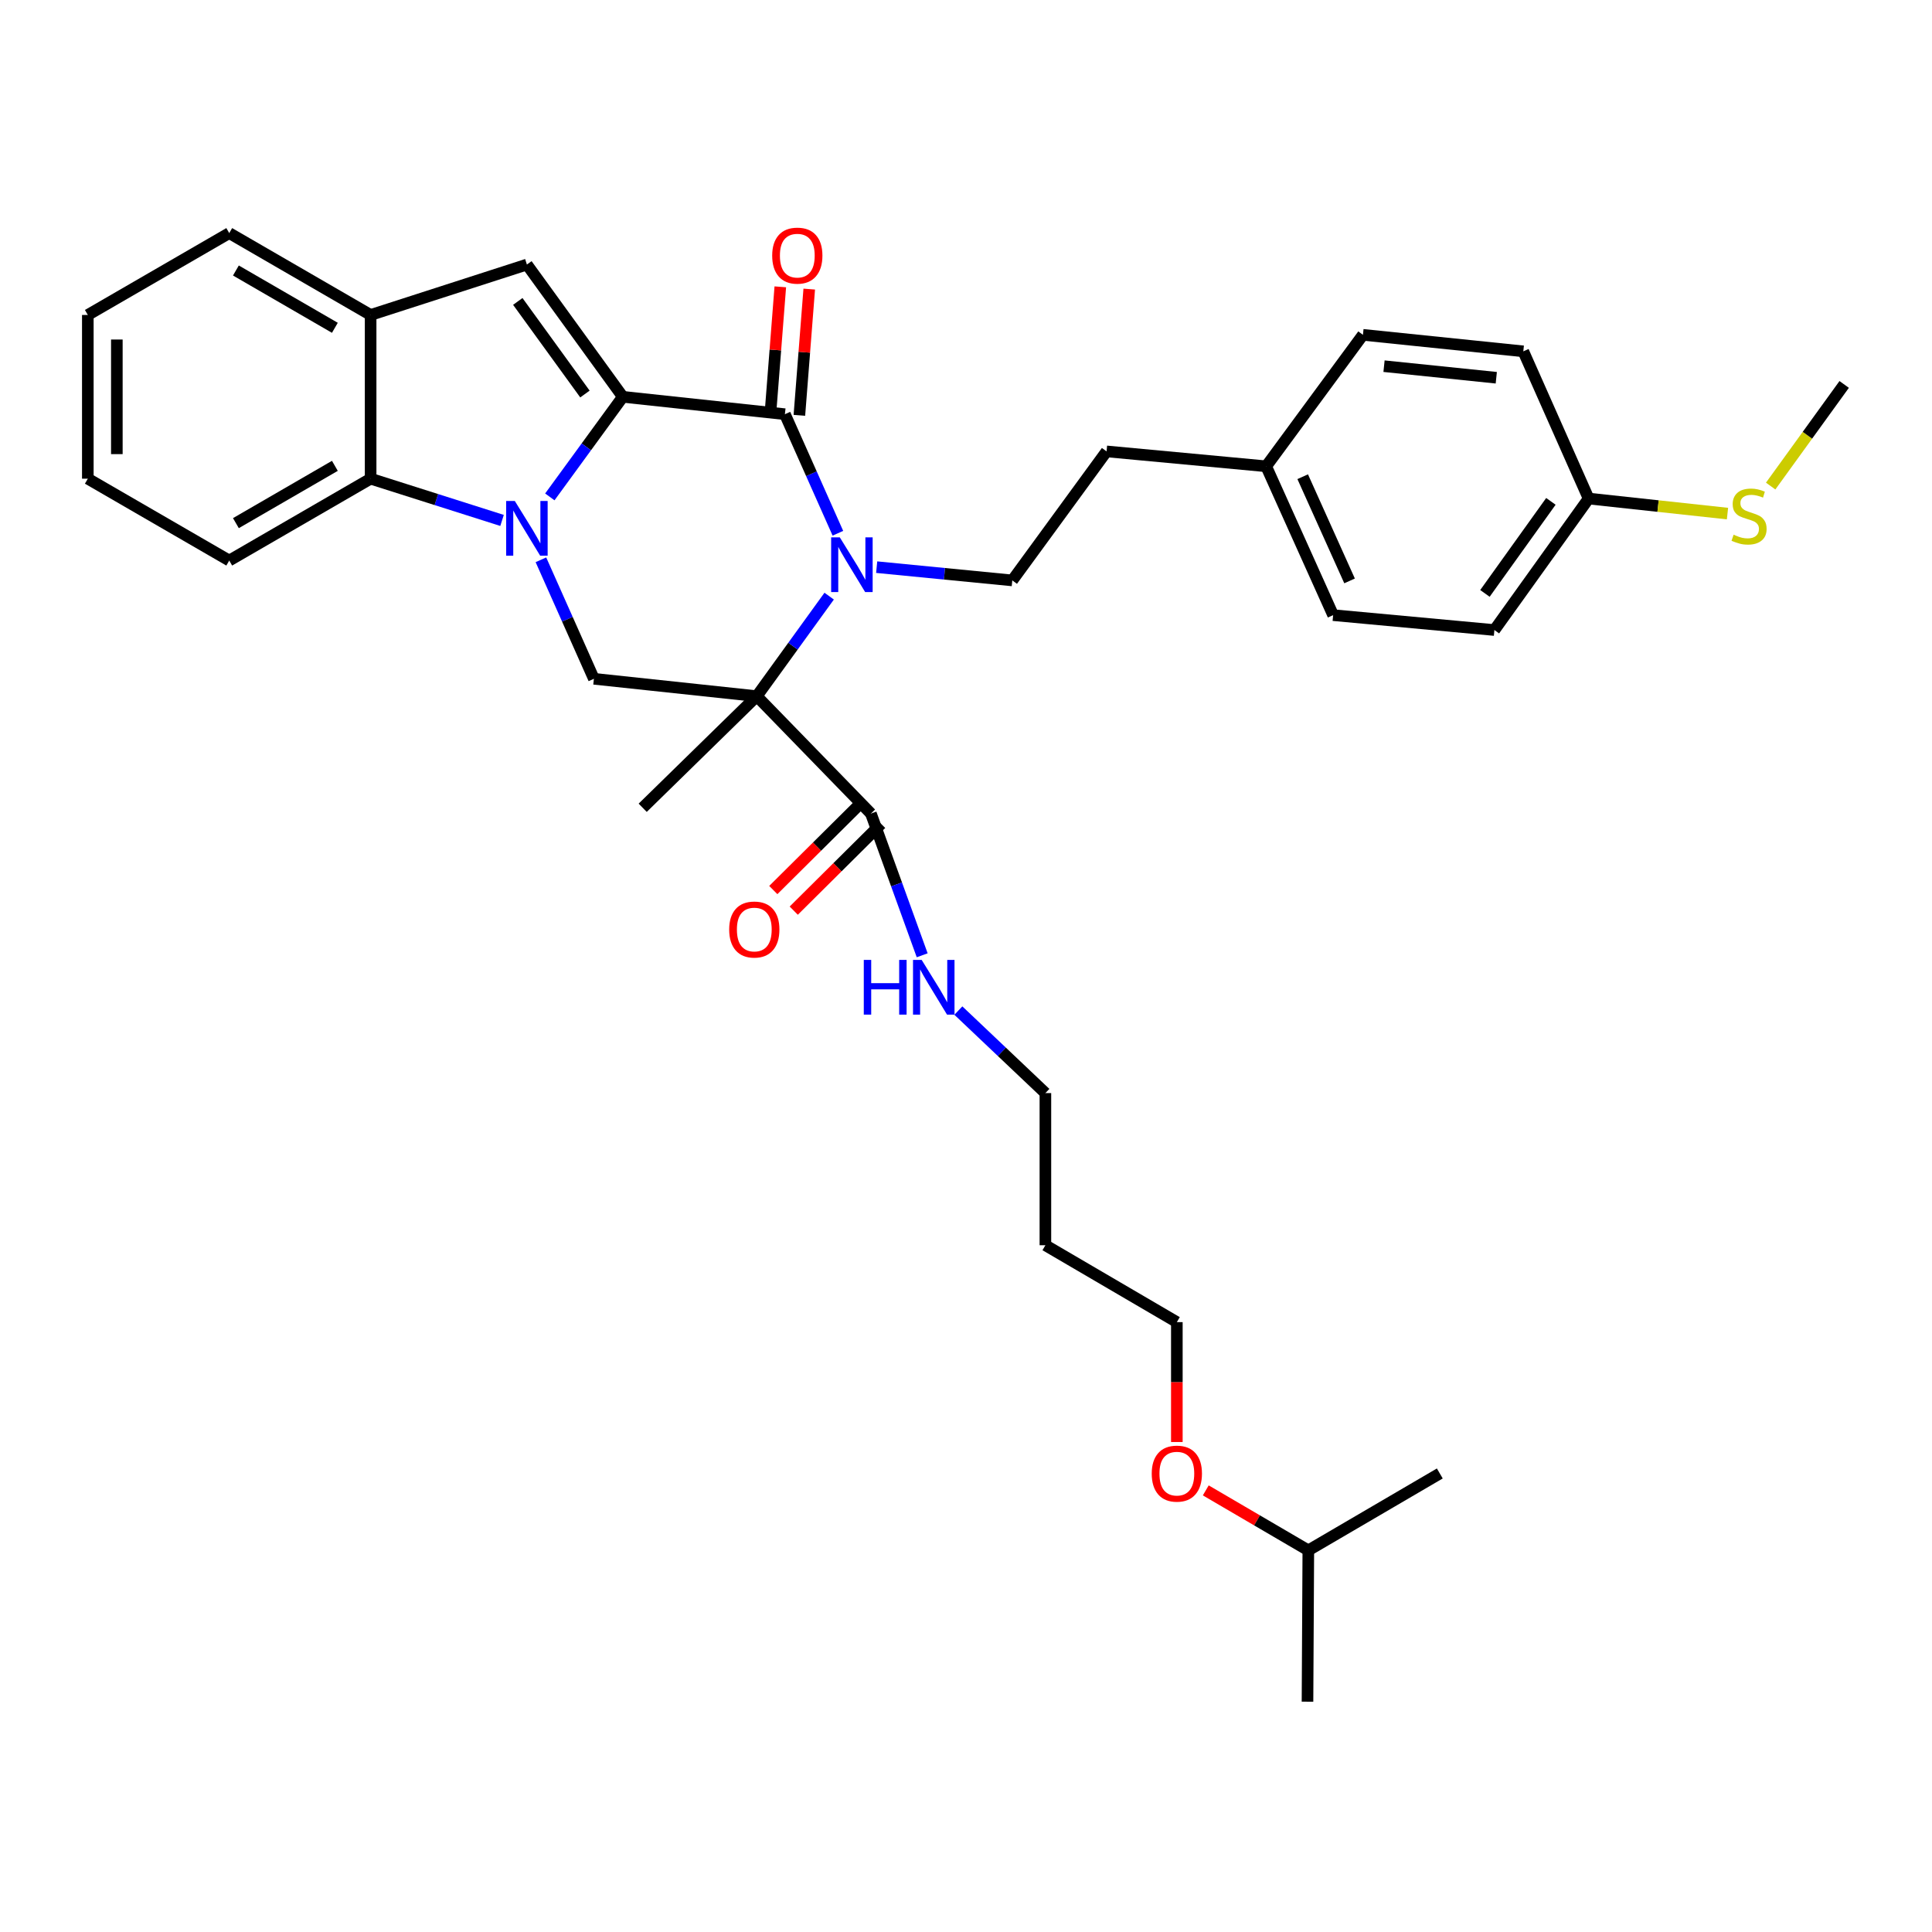 <?xml version='1.0' encoding='iso-8859-1'?>
<svg version='1.1' baseProfile='full'
              xmlns='http://www.w3.org/2000/svg'
                      xmlns:rdkit='http://www.rdkit.org/xml'
                      xmlns:xlink='http://www.w3.org/1999/xlink'
                  xml:space='preserve'
width='1000px' height='1000px' viewBox='0 0 1000 1000'>
<!-- END OF HEADER -->
<rect style='opacity:1.0;fill:#FFFFFF;stroke:none' width='1000' height='1000' x='0' y='0'> </rect>
<path class='bond-0' d='M 322.374,205.395 L 303.481,231.294' style='fill:none;fill-rule:evenodd;stroke:#000000;stroke-width:6px;stroke-linecap:butt;stroke-linejoin:miter;stroke-opacity:1' />
<path class='bond-0' d='M 303.481,231.294 L 284.589,257.194' style='fill:none;fill-rule:evenodd;stroke:#0000FF;stroke-width:6px;stroke-linecap:butt;stroke-linejoin:miter;stroke-opacity:1' />
<path class='bond-3' d='M 322.374,205.395 L 406.266,214.385' style='fill:none;fill-rule:evenodd;stroke:#000000;stroke-width:6px;stroke-linecap:butt;stroke-linejoin:miter;stroke-opacity:1' />
<path class='bond-4' d='M 322.374,205.395 L 272.723,136.928' style='fill:none;fill-rule:evenodd;stroke:#000000;stroke-width:6px;stroke-linecap:butt;stroke-linejoin:miter;stroke-opacity:1' />
<path class='bond-4' d='M 302.763,203.946 L 268.007,156.019' style='fill:none;fill-rule:evenodd;stroke:#000000;stroke-width:6px;stroke-linecap:butt;stroke-linejoin:miter;stroke-opacity:1' />
<path class='bond-5' d='M 279.976,289.751 L 293.688,320.547' style='fill:none;fill-rule:evenodd;stroke:#0000FF;stroke-width:6px;stroke-linecap:butt;stroke-linejoin:miter;stroke-opacity:1' />
<path class='bond-5' d='M 293.688,320.547 L 307.399,351.342' style='fill:none;fill-rule:evenodd;stroke:#000000;stroke-width:6px;stroke-linecap:butt;stroke-linejoin:miter;stroke-opacity:1' />
<path class='bond-6' d='M 259.861,269.374 L 225.849,258.57' style='fill:none;fill-rule:evenodd;stroke:#0000FF;stroke-width:6px;stroke-linecap:butt;stroke-linejoin:miter;stroke-opacity:1' />
<path class='bond-6' d='M 225.849,258.57 L 191.836,247.766' style='fill:none;fill-rule:evenodd;stroke:#000000;stroke-width:6px;stroke-linecap:butt;stroke-linejoin:miter;stroke-opacity:1' />
<path class='bond-1' d='M 391.708,360.341 L 410.442,334.45' style='fill:none;fill-rule:evenodd;stroke:#000000;stroke-width:6px;stroke-linecap:butt;stroke-linejoin:miter;stroke-opacity:1' />
<path class='bond-1' d='M 410.442,334.45 L 429.176,308.56' style='fill:none;fill-rule:evenodd;stroke:#0000FF;stroke-width:6px;stroke-linecap:butt;stroke-linejoin:miter;stroke-opacity:1' />
<path class='bond-7' d='M 391.708,360.341 L 450.783,421.102' style='fill:none;fill-rule:evenodd;stroke:#000000;stroke-width:6px;stroke-linecap:butt;stroke-linejoin:miter;stroke-opacity:1' />
<path class='bond-13' d='M 391.708,360.341 L 332.658,418.105' style='fill:none;fill-rule:evenodd;stroke:#000000;stroke-width:6px;stroke-linecap:butt;stroke-linejoin:miter;stroke-opacity:1' />
<path class='bond-35' d='M 391.708,360.341 L 307.399,351.342' style='fill:none;fill-rule:evenodd;stroke:#000000;stroke-width:6px;stroke-linecap:butt;stroke-linejoin:miter;stroke-opacity:1' />
<path class='bond-2' d='M 433.691,276.008 L 419.979,245.196' style='fill:none;fill-rule:evenodd;stroke:#0000FF;stroke-width:6px;stroke-linecap:butt;stroke-linejoin:miter;stroke-opacity:1' />
<path class='bond-2' d='M 419.979,245.196 L 406.266,214.385' style='fill:none;fill-rule:evenodd;stroke:#000000;stroke-width:6px;stroke-linecap:butt;stroke-linejoin:miter;stroke-opacity:1' />
<path class='bond-9' d='M 453.767,293.555 L 488.866,296.989' style='fill:none;fill-rule:evenodd;stroke:#0000FF;stroke-width:6px;stroke-linecap:butt;stroke-linejoin:miter;stroke-opacity:1' />
<path class='bond-9' d='M 488.866,296.989 L 523.966,300.422' style='fill:none;fill-rule:evenodd;stroke:#000000;stroke-width:6px;stroke-linecap:butt;stroke-linejoin:miter;stroke-opacity:1' />
<path class='bond-10' d='M 413.756,214.97 L 416.309,182.302' style='fill:none;fill-rule:evenodd;stroke:#000000;stroke-width:6px;stroke-linecap:butt;stroke-linejoin:miter;stroke-opacity:1' />
<path class='bond-10' d='M 416.309,182.302 L 418.861,149.634' style='fill:none;fill-rule:evenodd;stroke:#FF0000;stroke-width:6px;stroke-linecap:butt;stroke-linejoin:miter;stroke-opacity:1' />
<path class='bond-10' d='M 398.776,213.8 L 401.329,181.132' style='fill:none;fill-rule:evenodd;stroke:#000000;stroke-width:6px;stroke-linecap:butt;stroke-linejoin:miter;stroke-opacity:1' />
<path class='bond-10' d='M 401.329,181.132 L 403.881,148.464' style='fill:none;fill-rule:evenodd;stroke:#FF0000;stroke-width:6px;stroke-linecap:butt;stroke-linejoin:miter;stroke-opacity:1' />
<path class='bond-8' d='M 272.723,136.928 L 191.836,163.023' style='fill:none;fill-rule:evenodd;stroke:#000000;stroke-width:6px;stroke-linecap:butt;stroke-linejoin:miter;stroke-opacity:1' />
<path class='bond-22' d='M 191.836,247.766 L 118.654,290.138' style='fill:none;fill-rule:evenodd;stroke:#000000;stroke-width:6px;stroke-linecap:butt;stroke-linejoin:miter;stroke-opacity:1' />
<path class='bond-22' d='M 173.33,241.119 L 122.102,270.779' style='fill:none;fill-rule:evenodd;stroke:#000000;stroke-width:6px;stroke-linecap:butt;stroke-linejoin:miter;stroke-opacity:1' />
<path class='bond-34' d='M 191.836,247.766 L 191.836,163.023' style='fill:none;fill-rule:evenodd;stroke:#000000;stroke-width:6px;stroke-linecap:butt;stroke-linejoin:miter;stroke-opacity:1' />
<path class='bond-11' d='M 445.49,415.771 L 422.873,438.228' style='fill:none;fill-rule:evenodd;stroke:#000000;stroke-width:6px;stroke-linecap:butt;stroke-linejoin:miter;stroke-opacity:1' />
<path class='bond-11' d='M 422.873,438.228 L 400.256,460.686' style='fill:none;fill-rule:evenodd;stroke:#FF0000;stroke-width:6px;stroke-linecap:butt;stroke-linejoin:miter;stroke-opacity:1' />
<path class='bond-11' d='M 456.077,426.433 L 433.46,448.89' style='fill:none;fill-rule:evenodd;stroke:#000000;stroke-width:6px;stroke-linecap:butt;stroke-linejoin:miter;stroke-opacity:1' />
<path class='bond-11' d='M 433.46,448.89 L 410.843,471.348' style='fill:none;fill-rule:evenodd;stroke:#FF0000;stroke-width:6px;stroke-linecap:butt;stroke-linejoin:miter;stroke-opacity:1' />
<path class='bond-12' d='M 450.783,421.102 L 464.054,457.778' style='fill:none;fill-rule:evenodd;stroke:#000000;stroke-width:6px;stroke-linecap:butt;stroke-linejoin:miter;stroke-opacity:1' />
<path class='bond-12' d='M 464.054,457.778 L 477.325,494.454' style='fill:none;fill-rule:evenodd;stroke:#0000FF;stroke-width:6px;stroke-linecap:butt;stroke-linejoin:miter;stroke-opacity:1' />
<path class='bond-24' d='M 191.836,163.023 L 118.654,120.651' style='fill:none;fill-rule:evenodd;stroke:#000000;stroke-width:6px;stroke-linecap:butt;stroke-linejoin:miter;stroke-opacity:1' />
<path class='bond-24' d='M 173.33,169.67 L 122.102,140.01' style='fill:none;fill-rule:evenodd;stroke:#000000;stroke-width:6px;stroke-linecap:butt;stroke-linejoin:miter;stroke-opacity:1' />
<path class='bond-14' d='M 523.966,300.422 L 572.757,233.642' style='fill:none;fill-rule:evenodd;stroke:#000000;stroke-width:6px;stroke-linecap:butt;stroke-linejoin:miter;stroke-opacity:1' />
<path class='bond-26' d='M 496.044,523.073 L 518.569,544.426' style='fill:none;fill-rule:evenodd;stroke:#0000FF;stroke-width:6px;stroke-linecap:butt;stroke-linejoin:miter;stroke-opacity:1' />
<path class='bond-26' d='M 518.569,544.426 L 541.095,565.78' style='fill:none;fill-rule:evenodd;stroke:#000000;stroke-width:6px;stroke-linecap:butt;stroke-linejoin:miter;stroke-opacity:1' />
<path class='bond-16' d='M 572.757,233.642 L 655.372,241.355' style='fill:none;fill-rule:evenodd;stroke:#000000;stroke-width:6px;stroke-linecap:butt;stroke-linejoin:miter;stroke-opacity:1' />
<path class='bond-15' d='M 822.271,258.05 L 773.497,326.107' style='fill:none;fill-rule:evenodd;stroke:#000000;stroke-width:6px;stroke-linecap:butt;stroke-linejoin:miter;stroke-opacity:1' />
<path class='bond-15' d='M 802.742,259.506 L 768.6,307.146' style='fill:none;fill-rule:evenodd;stroke:#000000;stroke-width:6px;stroke-linecap:butt;stroke-linejoin:miter;stroke-opacity:1' />
<path class='bond-17' d='M 822.271,258.05 L 858.208,261.941' style='fill:none;fill-rule:evenodd;stroke:#000000;stroke-width:6px;stroke-linecap:butt;stroke-linejoin:miter;stroke-opacity:1' />
<path class='bond-17' d='M 858.208,261.941 L 894.144,265.832' style='fill:none;fill-rule:evenodd;stroke:#CCCC00;stroke-width:6px;stroke-linecap:butt;stroke-linejoin:miter;stroke-opacity:1' />
<path class='bond-37' d='M 822.271,258.05 L 788.464,181.855' style='fill:none;fill-rule:evenodd;stroke:#000000;stroke-width:6px;stroke-linecap:butt;stroke-linejoin:miter;stroke-opacity:1' />
<path class='bond-20' d='M 655.372,241.355 L 705.457,173.307' style='fill:none;fill-rule:evenodd;stroke:#000000;stroke-width:6px;stroke-linecap:butt;stroke-linejoin:miter;stroke-opacity:1' />
<path class='bond-21' d='M 655.372,241.355 L 690.03,318.394' style='fill:none;fill-rule:evenodd;stroke:#000000;stroke-width:6px;stroke-linecap:butt;stroke-linejoin:miter;stroke-opacity:1' />
<path class='bond-21' d='M 674.273,246.747 L 698.534,300.674' style='fill:none;fill-rule:evenodd;stroke:#000000;stroke-width:6px;stroke-linecap:butt;stroke-linejoin:miter;stroke-opacity:1' />
<path class='bond-29' d='M 916.492,251.586 L 935.519,225.285' style='fill:none;fill-rule:evenodd;stroke:#CCCC00;stroke-width:6px;stroke-linecap:butt;stroke-linejoin:miter;stroke-opacity:1' />
<path class='bond-29' d='M 935.519,225.285 L 954.545,198.984' style='fill:none;fill-rule:evenodd;stroke:#000000;stroke-width:6px;stroke-linecap:butt;stroke-linejoin:miter;stroke-opacity:1' />
<path class='bond-18' d='M 773.497,326.107 L 690.03,318.394' style='fill:none;fill-rule:evenodd;stroke:#000000;stroke-width:6px;stroke-linecap:butt;stroke-linejoin:miter;stroke-opacity:1' />
<path class='bond-19' d='M 788.464,181.855 L 705.457,173.307' style='fill:none;fill-rule:evenodd;stroke:#000000;stroke-width:6px;stroke-linecap:butt;stroke-linejoin:miter;stroke-opacity:1' />
<path class='bond-19' d='M 774.474,195.519 L 716.369,189.535' style='fill:none;fill-rule:evenodd;stroke:#000000;stroke-width:6px;stroke-linecap:butt;stroke-linejoin:miter;stroke-opacity:1' />
<path class='bond-32' d='M 118.654,290.138 L 45.455,247.766' style='fill:none;fill-rule:evenodd;stroke:#000000;stroke-width:6px;stroke-linecap:butt;stroke-linejoin:miter;stroke-opacity:1' />
<path class='bond-23' d='M 541.095,644.531 L 541.095,565.78' style='fill:none;fill-rule:evenodd;stroke:#000000;stroke-width:6px;stroke-linecap:butt;stroke-linejoin:miter;stroke-opacity:1' />
<path class='bond-27' d='M 541.095,644.531 L 609.135,684.331' style='fill:none;fill-rule:evenodd;stroke:#000000;stroke-width:6px;stroke-linecap:butt;stroke-linejoin:miter;stroke-opacity:1' />
<path class='bond-33' d='M 118.654,120.651 L 45.455,163.023' style='fill:none;fill-rule:evenodd;stroke:#000000;stroke-width:6px;stroke-linecap:butt;stroke-linejoin:miter;stroke-opacity:1' />
<path class='bond-25' d='M 609.135,746.386 L 609.135,715.359' style='fill:none;fill-rule:evenodd;stroke:#FF0000;stroke-width:6px;stroke-linecap:butt;stroke-linejoin:miter;stroke-opacity:1' />
<path class='bond-25' d='M 609.135,715.359 L 609.135,684.331' style='fill:none;fill-rule:evenodd;stroke:#000000;stroke-width:6px;stroke-linecap:butt;stroke-linejoin:miter;stroke-opacity:1' />
<path class='bond-28' d='M 624.106,771.42 L 650.645,786.943' style='fill:none;fill-rule:evenodd;stroke:#FF0000;stroke-width:6px;stroke-linecap:butt;stroke-linejoin:miter;stroke-opacity:1' />
<path class='bond-28' d='M 650.645,786.943 L 677.184,802.465' style='fill:none;fill-rule:evenodd;stroke:#000000;stroke-width:6px;stroke-linecap:butt;stroke-linejoin:miter;stroke-opacity:1' />
<path class='bond-30' d='M 677.184,802.465 L 676.758,880.789' style='fill:none;fill-rule:evenodd;stroke:#000000;stroke-width:6px;stroke-linecap:butt;stroke-linejoin:miter;stroke-opacity:1' />
<path class='bond-31' d='M 677.184,802.465 L 745.241,762.664' style='fill:none;fill-rule:evenodd;stroke:#000000;stroke-width:6px;stroke-linecap:butt;stroke-linejoin:miter;stroke-opacity:1' />
<path class='bond-36' d='M 45.455,247.766 L 45.455,163.023' style='fill:none;fill-rule:evenodd;stroke:#000000;stroke-width:6px;stroke-linecap:butt;stroke-linejoin:miter;stroke-opacity:1' />
<path class='bond-36' d='M 60.48,235.055 L 60.48,175.734' style='fill:none;fill-rule:evenodd;stroke:#000000;stroke-width:6px;stroke-linecap:butt;stroke-linejoin:miter;stroke-opacity:1' />
<path  class='atom-1' d='M 266.463 259.3
L 275.743 274.3
Q 276.663 275.78, 278.143 278.46
Q 279.623 281.14, 279.703 281.3
L 279.703 259.3
L 283.463 259.3
L 283.463 287.62
L 279.583 287.62
L 269.623 271.22
Q 268.463 269.3, 267.223 267.1
Q 266.023 264.9, 265.663 264.22
L 265.663 287.62
L 261.983 287.62
L 261.983 259.3
L 266.463 259.3
' fill='#0000FF'/>
<path  class='atom-3' d='M 434.682 278.14
L 443.962 293.14
Q 444.882 294.62, 446.362 297.3
Q 447.842 299.98, 447.922 300.14
L 447.922 278.14
L 451.682 278.14
L 451.682 306.46
L 447.802 306.46
L 437.842 290.06
Q 436.682 288.14, 435.442 285.94
Q 434.242 283.74, 433.882 283.06
L 433.882 306.46
L 430.202 306.46
L 430.202 278.14
L 434.682 278.14
' fill='#0000FF'/>
<path  class='atom-11' d='M 399.685 132.309
Q 399.685 125.509, 403.045 121.709
Q 406.405 117.909, 412.685 117.909
Q 418.965 117.909, 422.325 121.709
Q 425.685 125.509, 425.685 132.309
Q 425.685 139.189, 422.285 143.109
Q 418.885 146.989, 412.685 146.989
Q 406.445 146.989, 403.045 143.109
Q 399.685 139.229, 399.685 132.309
M 412.685 143.789
Q 417.005 143.789, 419.325 140.909
Q 421.685 137.989, 421.685 132.309
Q 421.685 126.749, 419.325 123.949
Q 417.005 121.109, 412.685 121.109
Q 408.365 121.109, 406.005 123.909
Q 403.685 126.709, 403.685 132.309
Q 403.685 138.029, 406.005 140.909
Q 408.365 143.789, 412.685 143.789
' fill='#FF0000'/>
<path  class='atom-12' d='M 377.423 481.117
Q 377.423 474.317, 380.783 470.517
Q 384.143 466.717, 390.423 466.717
Q 396.703 466.717, 400.063 470.517
Q 403.423 474.317, 403.423 481.117
Q 403.423 487.997, 400.023 491.917
Q 396.623 495.797, 390.423 495.797
Q 384.183 495.797, 380.783 491.917
Q 377.423 488.037, 377.423 481.117
M 390.423 492.597
Q 394.743 492.597, 397.063 489.717
Q 399.423 486.797, 399.423 481.117
Q 399.423 475.557, 397.063 472.757
Q 394.743 469.917, 390.423 469.917
Q 386.103 469.917, 383.743 472.717
Q 381.423 475.517, 381.423 481.117
Q 381.423 486.837, 383.743 489.717
Q 386.103 492.597, 390.423 492.597
' fill='#FF0000'/>
<path  class='atom-13' d='M 447.093 496.844
L 450.933 496.844
L 450.933 508.884
L 465.413 508.884
L 465.413 496.844
L 469.253 496.844
L 469.253 525.164
L 465.413 525.164
L 465.413 512.084
L 450.933 512.084
L 450.933 525.164
L 447.093 525.164
L 447.093 496.844
' fill='#0000FF'/>
<path  class='atom-13' d='M 477.053 496.844
L 486.333 511.844
Q 487.253 513.324, 488.733 516.004
Q 490.213 518.684, 490.293 518.844
L 490.293 496.844
L 494.053 496.844
L 494.053 525.164
L 490.173 525.164
L 480.213 508.764
Q 479.053 506.844, 477.813 504.644
Q 476.613 502.444, 476.253 501.764
L 476.253 525.164
L 472.573 525.164
L 472.573 496.844
L 477.053 496.844
' fill='#0000FF'/>
<path  class='atom-18' d='M 897.312 276.761
Q 897.632 276.881, 898.952 277.441
Q 900.272 278.001, 901.712 278.361
Q 903.192 278.681, 904.632 278.681
Q 907.312 278.681, 908.872 277.401
Q 910.432 276.081, 910.432 273.801
Q 910.432 272.241, 909.632 271.281
Q 908.872 270.321, 907.672 269.801
Q 906.472 269.281, 904.472 268.681
Q 901.952 267.921, 900.432 267.201
Q 898.952 266.481, 897.872 264.961
Q 896.832 263.441, 896.832 260.881
Q 896.832 257.321, 899.232 255.121
Q 901.672 252.921, 906.472 252.921
Q 909.752 252.921, 913.472 254.481
L 912.552 257.561
Q 909.152 256.161, 906.592 256.161
Q 903.832 256.161, 902.312 257.321
Q 900.792 258.441, 900.832 260.401
Q 900.832 261.921, 901.592 262.841
Q 902.392 263.761, 903.512 264.281
Q 904.672 264.801, 906.592 265.401
Q 909.152 266.201, 910.672 267.001
Q 912.192 267.801, 913.272 269.441
Q 914.392 271.041, 914.392 273.801
Q 914.392 277.721, 911.752 279.841
Q 909.152 281.921, 904.792 281.921
Q 902.272 281.921, 900.352 281.361
Q 898.472 280.841, 896.232 279.921
L 897.312 276.761
' fill='#CCCC00'/>
<path  class='atom-26' d='M 596.135 762.744
Q 596.135 755.944, 599.495 752.144
Q 602.855 748.344, 609.135 748.344
Q 615.415 748.344, 618.775 752.144
Q 622.135 755.944, 622.135 762.744
Q 622.135 769.624, 618.735 773.544
Q 615.335 777.424, 609.135 777.424
Q 602.895 777.424, 599.495 773.544
Q 596.135 769.664, 596.135 762.744
M 609.135 774.224
Q 613.455 774.224, 615.775 771.344
Q 618.135 768.424, 618.135 762.744
Q 618.135 757.184, 615.775 754.384
Q 613.455 751.544, 609.135 751.544
Q 604.815 751.544, 602.455 754.344
Q 600.135 757.144, 600.135 762.744
Q 600.135 768.464, 602.455 771.344
Q 604.815 774.224, 609.135 774.224
' fill='#FF0000'/>
</svg>
